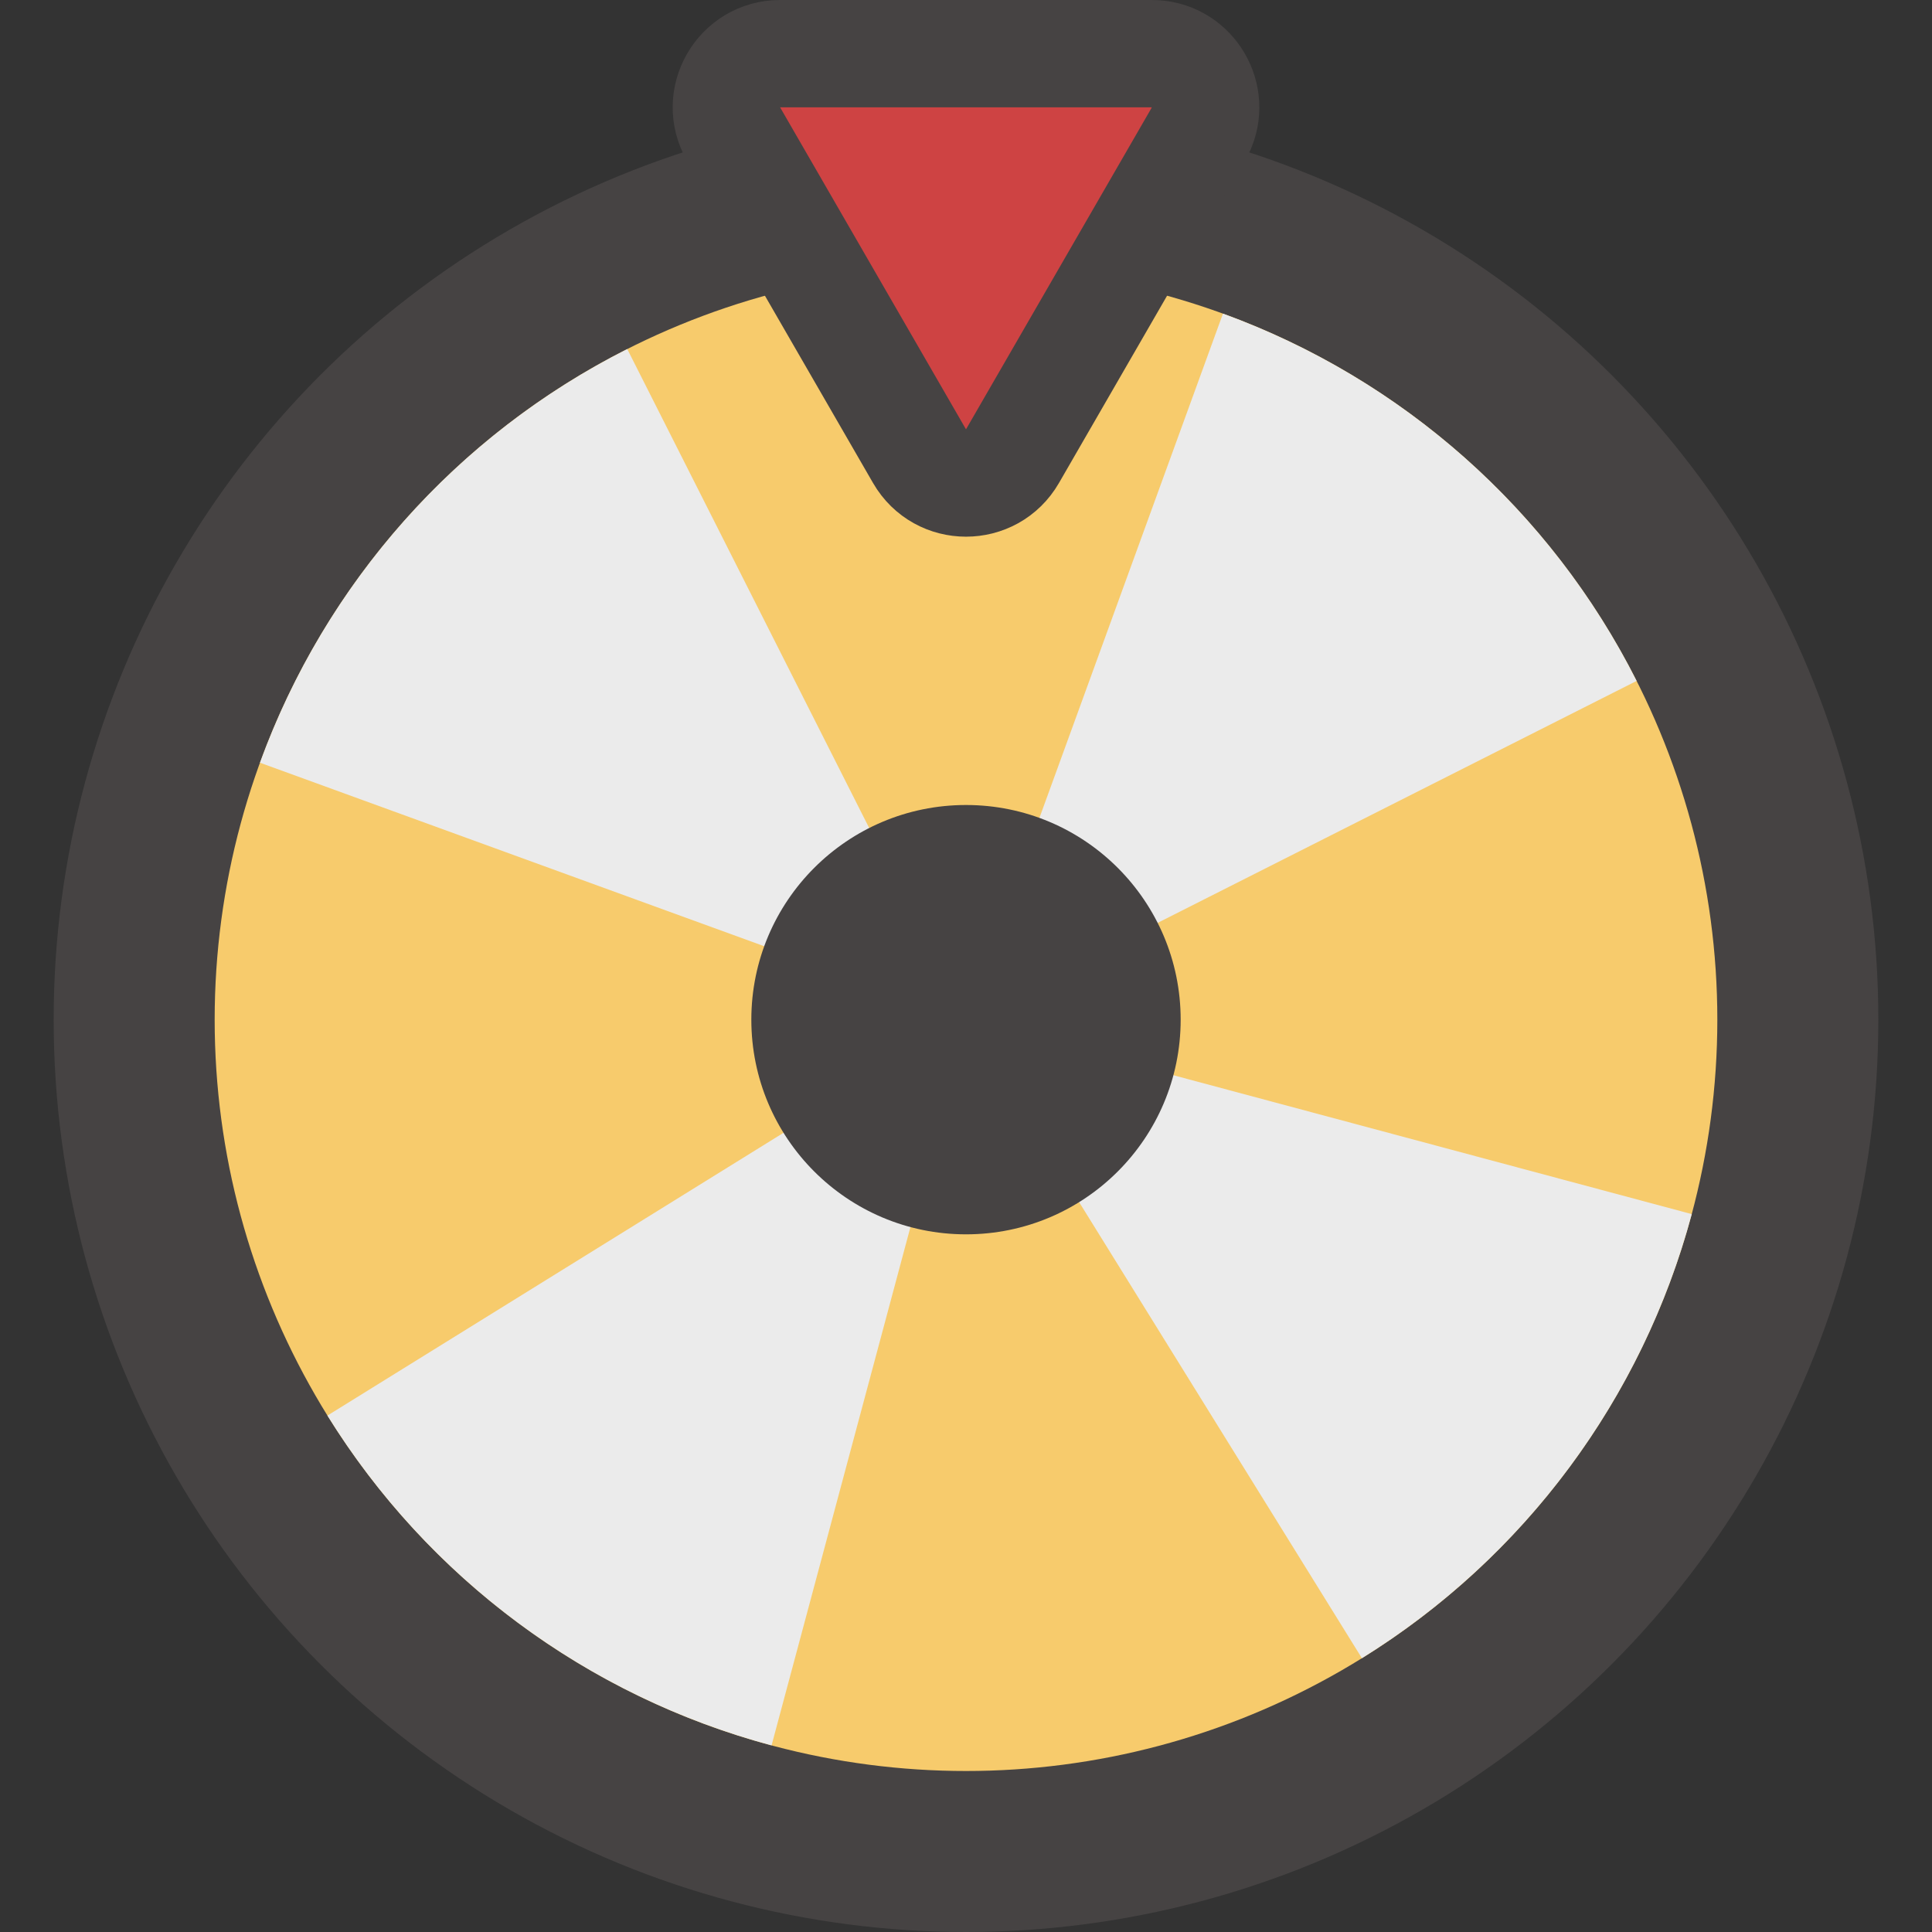 <svg width="36" height="36" viewBox="0 0 36 36" fill="none" xmlns="http://www.w3.org/2000/svg">
<rect x="0" y="0" width="36" height="36" fill="#333333" stroke="none"/>
<g clip-path="url(#clip0_92_2482)">
<circle cx="18" cy="19" r="17" fill="#464343"/>
<circle cx="18" cy="19" r="14" fill="#F7CB6C"/>
<path d="M14.377 32.523C10.937 31.601 7.978 29.404 6.101 26.377L18 19L14.377 32.523Z" fill="#EBEBEB"/>
<path d="M31.523 22.623C30.601 26.063 28.404 29.022 25.377 30.898L18 19L31.523 22.623Z" fill="#EBEBEB"/>
<path d="M22.788 5.844C26.134 7.062 28.891 9.509 30.496 12.688L18 19L22.788 5.844Z" fill="#EBEBEB"/>
<path d="M4.844 14.212C6.062 10.866 8.509 8.109 11.688 6.504L18 19L4.844 14.212Z" fill="#EBEBEB"/>
<circle cx="18" cy="19" r="4" fill="#464343"/>
<path d="M18.866 8.5C18.481 9.167 17.519 9.167 17.134 8.5L13.67 2.5C13.285 1.833 13.766 1 14.536 1L21.464 1C22.185 1 22.654 1.732 22.393 2.373L22.33 2.5L18.866 8.5Z" fill="#CE4343" stroke="#464343" stroke-width="2"/>
</g>
<defs>
<clipPath id="clip0_92_2482">
<rect width="36" height="36" fill="white"/>
</clipPath>
</defs>
</svg>
